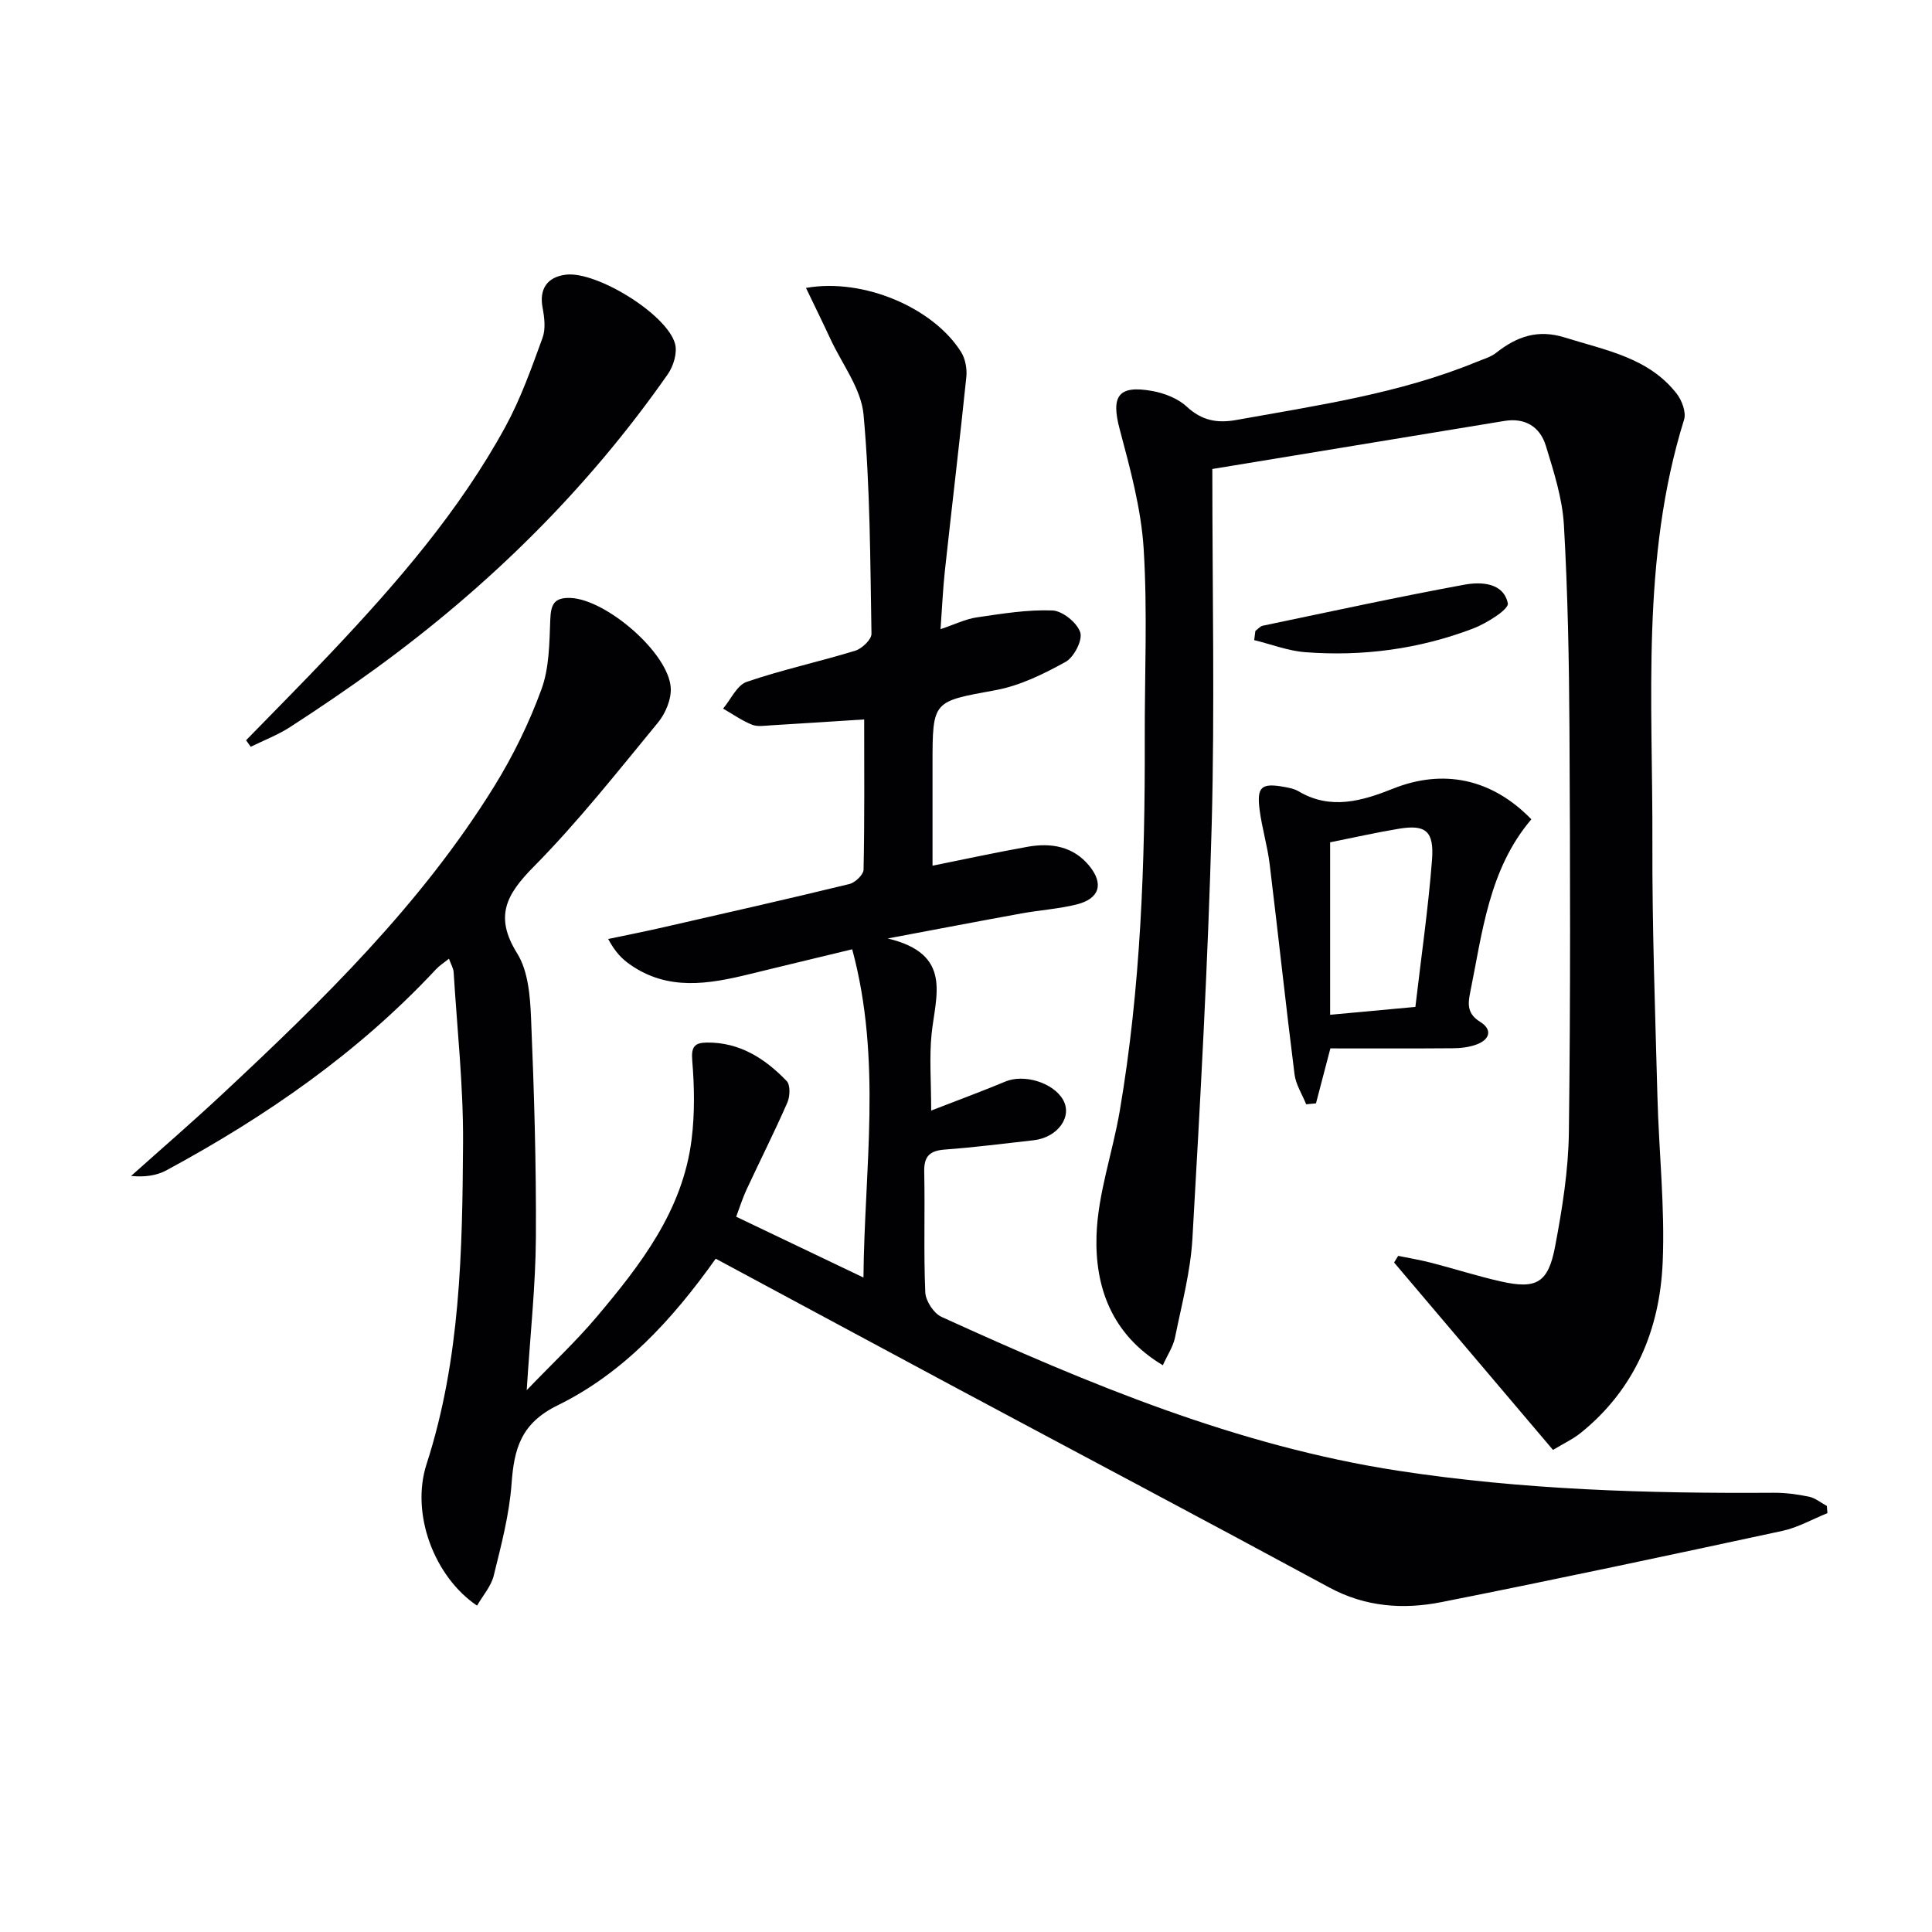 <svg enable-background="new 0 0 400 400" viewBox="0 0 400 400" xmlns="http://www.w3.org/2000/svg"><g fill="#010103"><path d="m148.18 260.6c-9.05 12.75-19.23 23.74-32.71 30.35-7.65 3.75-9.03 9-9.56 16.28-.47 6.39-2.15 12.73-3.69 18.99-.54 2.2-2.25 4.12-3.45 6.21-8.83-5.95-13.8-18.97-10.45-29.32 7.03-21.74 7.41-44.16 7.55-66.57.07-11.76-1.23-23.53-1.95-35.29-.05-.77-.52-1.52-.97-2.76-1.09.88-2 1.45-2.7 2.21-16.08 17.25-35.17 30.46-55.79 41.6-2.07 1.12-4.56 1.44-7.32 1.17 6.26-5.6 12.63-11.1 18.77-16.83 20.85-19.45 41.25-39.35 56.39-63.8 3.91-6.31 7.24-13.13 9.79-20.09 1.64-4.46 1.65-9.61 1.84-14.47.12-3.1.76-4.61 4.19-4.48 7.38.29 20.31 11.37 20.75 18.61.14 2.37-1.09 5.31-2.65 7.2-8.35 10.14-16.52 20.52-25.73 29.84-5.69 5.76-8.18 10.3-3.42 17.93 2.29 3.67 2.69 8.87 2.88 13.43.63 15.13 1.09 30.28 1 45.42-.06 9.94-1.16 19.88-1.9 31.59 5.45-5.67 10.23-10.14 14.43-15.11 9.16-10.85 17.88-22.09 19.71-36.81.67-5.38.58-10.93.13-16.34-.24-2.86.51-3.67 2.99-3.71 6.83-.09 12.08 3.31 16.56 7.96.79.82.7 3.18.15 4.45-2.66 6.08-5.66 12.02-8.46 18.04-.83 1.78-1.41 3.67-2.14 5.61 8.74 4.18 17.24 8.24 26.35 12.59.19-22.42 3.88-44.97-2.33-67.96-7.43 1.8-14.33 3.44-21.21 5.13-8.5 2.09-16.95 3.54-24.81-1.99-1.59-1.12-3.01-2.48-4.5-5.27 3.87-.82 7.76-1.58 11.62-2.47 12.78-2.92 25.57-5.81 38.31-8.91 1.2-.29 2.92-1.93 2.94-2.97.22-10.29.13-20.59.13-31.11-6.78.43-13.04.85-19.3 1.22-1.33.08-2.81.33-3.96-.14-2.09-.85-3.98-2.19-5.95-3.32 1.61-1.91 2.87-4.85 4.89-5.54 7.36-2.52 15.02-4.16 22.47-6.45 1.4-.43 3.38-2.32 3.36-3.51-.26-15.13-.27-30.31-1.64-45.36-.49-5.37-4.43-10.44-6.84-15.63-1.6-3.45-3.28-6.86-5.08-10.61 11.95-2.11 26.41 4.15 32.12 13.28.88 1.41 1.25 3.47 1.08 5.15-1.38 13.38-2.99 26.74-4.44 40.11-.41 3.77-.57 7.56-.9 12.11 2.94-.98 5.17-2.1 7.52-2.44 5.19-.76 10.45-1.63 15.64-1.43 2.08.08 5.09 2.51 5.76 4.52.54 1.6-1.29 5.16-3.02 6.12-4.54 2.51-9.45 4.93-14.5 5.86-13 2.39-13.06 2.06-13.06 15.32v21.02c6.86-1.38 13.27-2.77 19.72-3.92 4.81-.85 9.38-.1 12.68 3.89 3.15 3.8 2.17 6.89-2.61 8.07-3.69.91-7.53 1.15-11.28 1.83-8.6 1.56-17.19 3.21-27.79 5.2 13.52 3.21 9.9 11.84 9.09 19.74-.5 4.83-.09 9.76-.09 15.89 5.94-2.31 10.7-4.05 15.37-6.01 3.8-1.59 9.79.16 11.89 3.7 2.09 3.52-1.03 7.9-6.07 8.46-6.1.68-12.2 1.47-18.32 1.92-3.12.23-4.38 1.33-4.31 4.58.18 8.33-.14 16.67.22 24.99.08 1.78 1.75 4.34 3.35 5.07 30.41 13.87 61.22 26.74 94.56 31.86 25.72 3.95 51.66 4.73 77.65 4.56 2.47-.02 4.97.31 7.39.81 1.31.27 2.48 1.26 3.71 1.92.04.5.08.99.12 1.49-3.1 1.25-6.1 2.97-9.31 3.67-23.5 5.06-47.02 10.08-70.6 14.75-7.92 1.57-15.77 1.01-23.25-3.04-25.72-13.92-51.58-27.59-77.37-41.39-16.4-8.79-32.77-17.61-49.64-26.67z"/><path d="m251 97.1c0 25.34.51 49.5-.13 73.63-.77 28.57-2.36 57.13-3.99 85.67-.39 6.89-2.23 13.71-3.61 20.53-.37 1.84-1.52 3.53-2.52 5.73-10.64-6.37-14.06-16.23-13.73-26.84.27-8.66 3.35-17.2 4.82-25.85 4.34-25.5 5.24-51.24 5.17-77.04-.04-13.12.59-26.28-.23-39.36-.53-8.33-2.81-16.61-4.97-24.74-1.81-6.81-.31-9.15 6.74-7.88 2.52.45 5.3 1.53 7.13 3.22 3.12 2.88 6.23 3.51 10.3 2.78 16.82-3.03 33.77-5.46 49.73-12.02 1.38-.57 2.92-.99 4.06-1.89 4.27-3.37 8.62-4.92 14.22-3.16 8.4 2.64 17.31 4.13 23.15 11.62 1.08 1.39 2 3.86 1.53 5.38-8.95 28.74-6.46 58.32-6.56 87.68-.06 17.47.58 34.94 1.04 52.4.3 11.47 1.58 22.97 1.09 34.39-.59 13.89-5.71 26.22-16.92 35.28-1.66 1.34-3.65 2.26-5.79 3.56-11.04-13.01-21.97-25.9-32.9-38.8.28-.46.57-.92.85-1.38 2.29.47 4.61.86 6.87 1.44 4.81 1.24 9.55 2.77 14.39 3.86 7.33 1.65 9.79.33 11.22-7.2 1.48-7.81 2.76-15.78 2.86-23.69.35-27.77.27-55.56.12-83.33-.08-14.14-.34-28.29-1.15-42.4-.32-5.53-2.1-11.04-3.74-16.4-1.19-3.9-4.27-5.85-8.57-5.14-19.95 3.27-39.9 6.56-60.48 9.95z"/><path d="m50.95 153.26c5.88-6.04 11.83-12.02 17.62-18.15 13.6-14.4 26.57-29.35 36.11-46.84 3.15-5.79 5.38-12.11 7.65-18.33.67-1.84.39-4.2.01-6.22-.74-3.86.94-6.42 4.91-6.86 6.34-.69 20.83 8.19 22.51 14.31.51 1.85-.32 4.61-1.49 6.29-16.63 23.8-37.04 43.89-60.47 60.94-5.77 4.2-11.69 8.21-17.68 12.09-2.55 1.66-5.46 2.77-8.21 4.12-.33-.45-.64-.9-.96-1.35z"/><path d="m317.05 169.63c-8.8 10.33-10.13 23.39-12.7 36.03-.49 2.41-.47 4.32 2.11 5.91 2.6 1.61 1.99 3.68-.78 4.69-1.51.55-3.21.76-4.83.77-8.48.07-16.96.03-25.41.03-1.05 4-2.02 7.69-2.98 11.38-.68.06-1.36.13-2.03.19-.83-2.06-2.14-4.07-2.41-6.2-1.83-14.49-3.38-29.02-5.15-43.52-.46-3.77-1.59-7.46-2.08-11.23-.62-4.83.37-5.63 5.21-4.74.97.18 2.01.39 2.84.88 6.67 3.98 13.26 1.98 19.61-.55 10.3-4.11 20.39-2.12 28.6 6.36zm-41.66 4.76v35.71c5.98-.55 11.55-1.06 17.65-1.63 1.2-10.31 2.66-20.33 3.44-30.4.47-6.03-1.32-7.4-6.84-6.49-4.71.78-9.39 1.84-14.25 2.81z"/><path d="m259.91 130.63c.51-.37.97-.96 1.52-1.08 13.91-2.9 27.8-5.93 41.77-8.5 3.45-.63 8.08-.43 8.98 3.86.26 1.23-4.42 4.17-7.24 5.24-11.15 4.24-22.81 5.79-34.69 4.88-3.57-.27-7.05-1.64-10.58-2.5.08-.63.16-1.26.24-1.9z"/></g></svg>